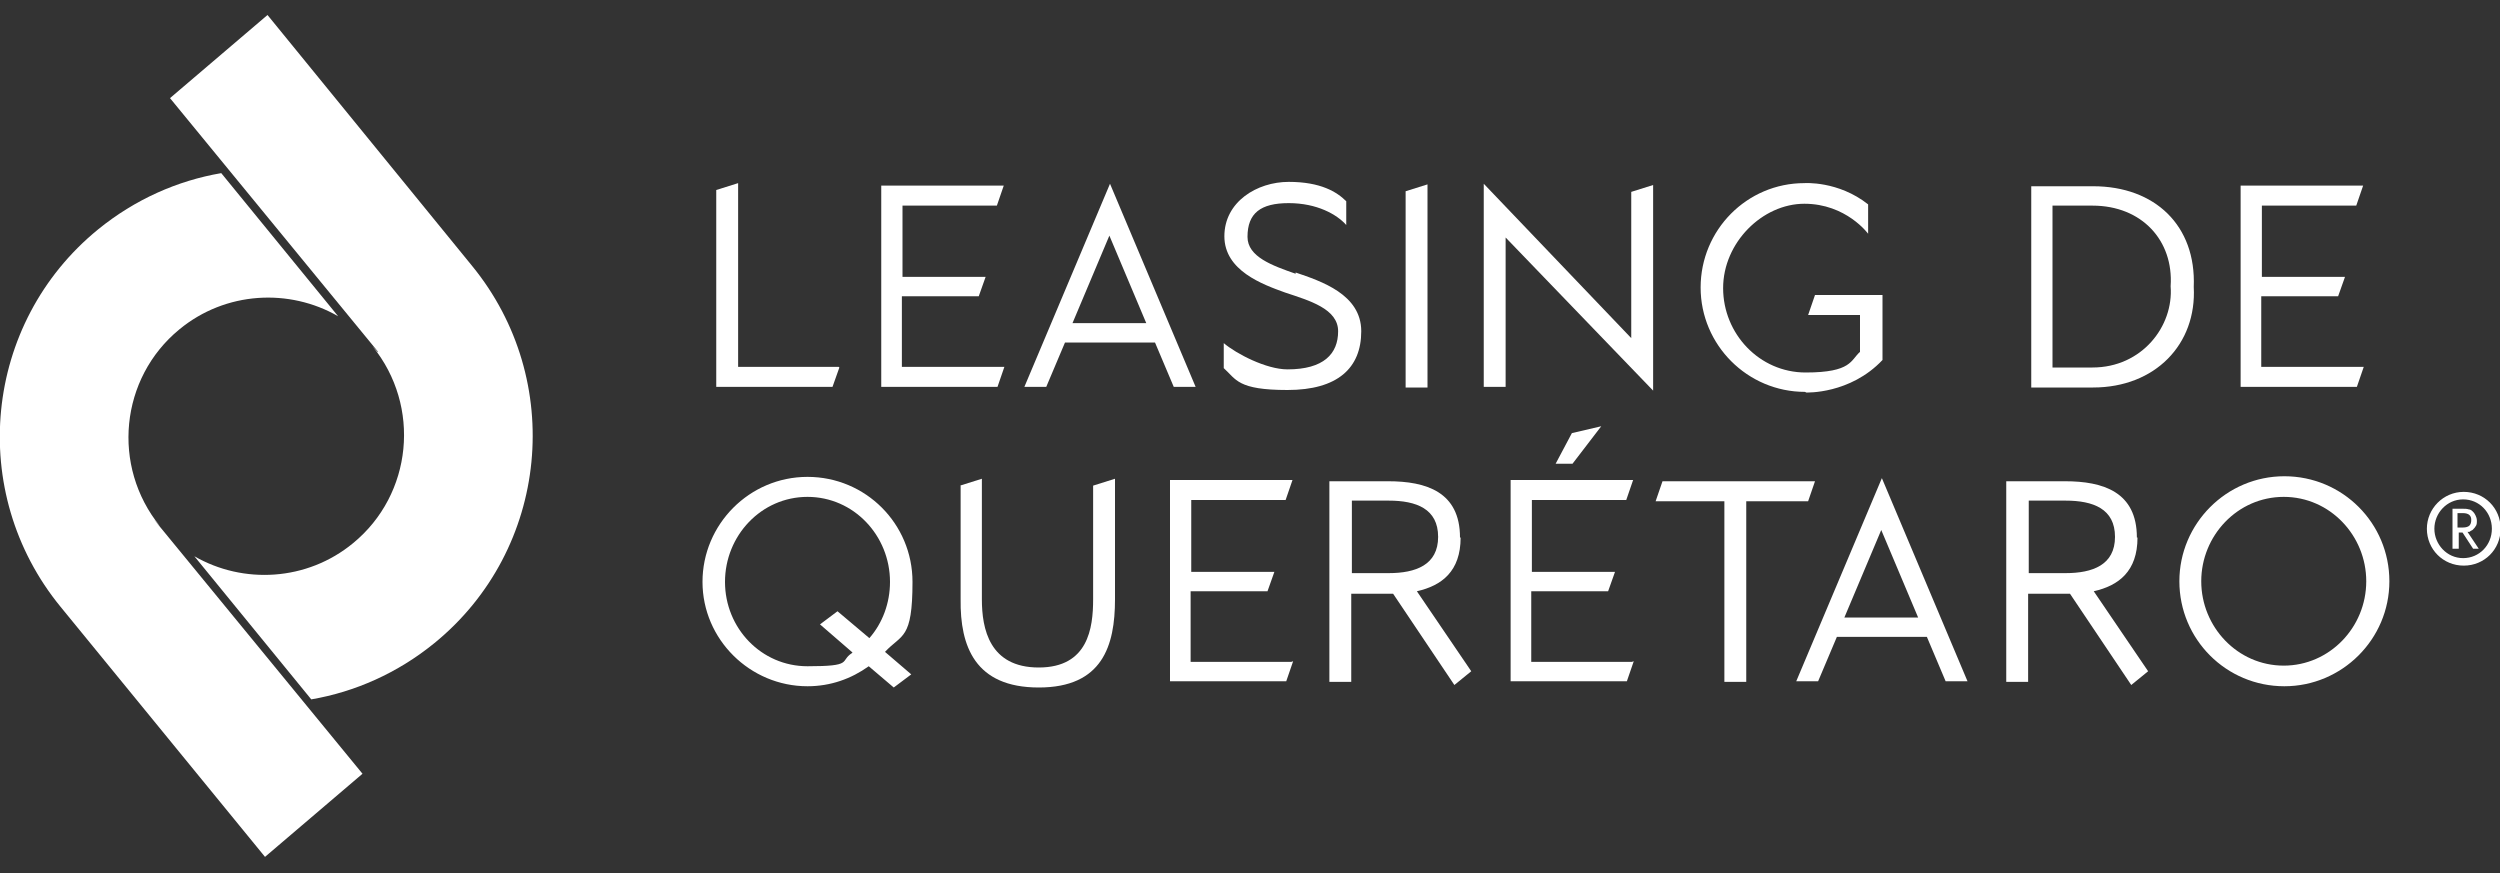 <?xml version="1.0" encoding="UTF-8"?>
<svg xmlns="http://www.w3.org/2000/svg" version="1.1" viewBox="0 0 400 139.7">
  <rect x="0" y="0" width="400" height="139.7" fill="#333333" stroke="none"/>
  <defs>
    <style>
      .cls-1 {
        fill: #fff;
      }
    </style>
  </defs>
  <!-- Generator: Adobe Illustrator 28.6.0, SVG Export Plug-In . SVG Version: 1.2.0 Build 709)  -->
  <g>
    <g id="Layer_2">
      <g>
        <g>
          <path class="cls-1" d="M134.3,58.8l-1.1,3.1h-18.6v-31.5l3.5-1.1v29.4h16.1Z"/>
          <path class="cls-1" d="M160.7,58.7l-1.1,3.2h-18.6V29.7h19.6l-1.1,3.2h-15.1v11.4h13.3l-1.1,3.1h-12.3v11.3h16.1Z"/>
          <path class="cls-1" d="M184.8,54.8h-14.4l-3,7.1h-3.5l13.7-32.5,13.7,32.5h-3.5l-3-7.1ZM177.5,37.7l-5.9,14h11.8l-5.9-14Z"/>
          <path class="cls-1" d="M207.3,43.6c4.1,1.4,10.5,3.5,10.5,9.4s-3.8,9.4-11.8,9.4-8.2-1.7-10.2-3.5v-4c2,1.7,6.8,4.2,10.2,4.2,5.8,0,8.1-2.5,8.1-6.1s-4.6-4.9-8.5-6.2c-3.6-1.3-9.7-3.5-9.7-9s5.2-8.7,10.3-8.7,7.7,1.6,9.2,3.1v3.8c-1.5-1.7-4.7-3.5-9.2-3.5s-6.6,1.6-6.6,5.4c0,3.2,4,4.6,7.7,5.9Z"/>
          <path class="cls-1" d="M224.9,30.6l3.5-1.1v32.5h-3.5v-31.4Z"/>
          <path class="cls-1" d="M240.9,37.9v24h-3.5V29.4l23.6,24.7v-23.4l3.5-1.1v32.9l-23.6-24.5Z"/>
          <path class="cls-1" d="M288.8,62.7c-9.2,0-16.7-7.5-16.7-16.7s7.4-16.7,16.6-16.7c0,0,5.4-.4,10.2,3.4v4.7s-3.5-4.8-10.2-4.8-13,6.2-13,13.5,5.8,13.5,13.2,13.5,7.2-2,8.7-3.3v-5.9h-8.3l1.1-3.2h10.8v10.4c-5.2,5.5-12.2,5.2-12.2,5.2Z"/>
          <path class="cls-1" d="M351,45.9c.5,9.2-6.2,16.1-16.1,16.1h-9.9V29.8h9.9c9.9,0,16.5,6.3,16.1,16.1ZM328.4,58.8h6.4c7.9,0,13-6.6,12.5-13,.5-7.3-4.6-12.9-12.5-12.9h-6.4v25.9Z"/>
          <path class="cls-1" d="M378.2,58.7l-1.1,3.2h-18.6V29.7h19.6l-1.1,3.2h-15.1v11.4h13.3l-1.1,3.1h-12.3v11.3h16.1Z"/>
        </g>
        <path class="cls-1" d="M139,106.6c-2.8,2-6.1,3.2-9.8,3.2-9.2,0-16.8-7.5-16.8-16.7s7.5-16.8,16.8-16.8,16.8,7.5,16.8,16.8-1.7,8.3-4.4,11.2l4.2,3.6-2.8,2.1-4-3.4ZM136.4,104.4l-5.2-4.5,2.8-2.1,5.1,4.3c2.1-2.4,3.3-5.6,3.3-9,0-7.4-5.8-13.6-13.2-13.6s-13.2,6.2-13.2,13.6,5.8,13.5,13.2,13.5,5.1-.8,7.1-2.1Z"/>
        <path class="cls-1" d="M153.6,77.7l3.5-1.1v19.3c0,4.7,1.2,10.9,9.1,10.9s8.7-6.3,8.7-10.9v-18.2l3.5-1.1v19.3c0,7.4-2,14.1-12.2,14.1s-12.6-6.6-12.5-14.1v-18.2h0Z"/>
        <path class="cls-1" d="M206.9,105.8l-1.1,3.2h-18.6v-32.2h19.6l-1.1,3.2h-15.1v11.5h13.3l-1.1,3.1h-12.3v11.3h16.1Z"/>
        <path class="cls-1" d="M233.7,86c0,5.4-3,7.7-7,8.6l8.7,12.8-2.7,2.2-9.8-14.6h-6.7v14.1h-3.5v-32.1h9.4c6.1,0,11.5,1.7,11.5,9ZM216.3,91.7h5.9c4.3,0,7.9-1.3,7.9-5.8s-3.5-5.8-7.9-5.8h-5.9v11.6Z"/>
        <path class="cls-1" d="M261.4,105.8l-1.1,3.2h-18.6v-32.2h19.6l-1.1,3.2h-15.1v11.5h13.3l-1.1,3.1h-12.3v11.3h16.1Z"/>
        <path class="cls-1" d="M279.4,80.2v28.9h-3.5v-28.9h-11l1.1-3.2h24.4l-1.1,3.2h-9.9Z"/>
        <path class="cls-1" d="M308.3,101.9h-14.4l-3,7.1h-3.5l13.7-32.5,13.7,32.5h-3.5l-3-7.1ZM301,84.8l-5.9,14h11.8l-5.9-14Z"/>
        <path class="cls-1" d="M342,86c0,5.4-3,7.7-7,8.6l8.7,12.8-2.7,2.2-9.8-14.6h-6.7v14.1h-3.5v-32.1h9.4c6.1,0,11.5,1.7,11.5,9ZM324.6,91.7h5.9c4.3,0,7.9-1.3,7.9-5.8s-3.5-5.8-7.9-5.8h-5.9v11.6Z"/>
        <path class="cls-1" d="M348.7,93c0-9.2,7.5-16.8,16.8-16.8s16.8,7.5,16.8,16.8-7.6,16.8-16.8,16.8c-9.3,0-16.8-7.5-16.8-16.8ZM378.6,93c0-7.3-5.8-13.5-13.2-13.5s-13.2,6.2-13.2,13.5,5.8,13.5,13.2,13.5c7.3,0,13.2-6.1,13.2-13.5Z"/>
        <g>
          <path class="cls-1" d="M60.3,55.9s0,0,0,0h0Z"/>
          <path class="cls-1" d="M24.8,83.3l.8.9c-7.8-9.6-6.4-23.7,3.1-31.5,7.4-6.1,17.6-6.6,25.4-2.1l-18.7-22.9c-7,1.2-13.8,4.2-19.7,9-18.4,15-21,42.1-6,60.4l32.7,40,15.6-13.3-33.3-40.6Z"/>
        </g>
        <g>
          <path class="cls-1" d="M25,83.8s0,0,0,0h0Z"/>
          <path class="cls-1" d="M60.4,56.3l-.8-.9c7.8,9.6,6.4,23.7-3.1,31.5-7.4,6.1-17.6,6.6-25.4,2.1l18.7,22.9c7-1.2,13.8-4.2,19.7-9,18.4-15,21-42.1,6-60.4L42.8,2.4l-15.6,13.3,33.3,40.6Z"/>
        </g>
        <path class="cls-1" d="M251.5,69.3l4.7-1.1-4.6,6h-2.7l2.6-4.9Z"/>
        <path class="cls-1" d="M388.3,84.6c0-3.2,2.6-5.9,5.9-5.9s5.9,2.6,5.9,5.9-2.6,5.9-5.9,5.9-5.9-2.6-5.9-5.9ZM398.7,84.6c0-2.6-2-4.7-4.6-4.7s-4.6,2.2-4.6,4.7,2,4.7,4.6,4.7,4.6-2.1,4.6-4.7Z"/>
        <path class="cls-1" d="M392.4,87.8v-6.4h1.7c.3,0,.6,0,.9.1.3,0,.5.2.7.4.2.2.3.4.4.6.1.2.2.5.2.8s0,.7-.2.9c-.1.2-.3.4-.5.6-.2.1-.4.2-.5.3-.2,0-.3,0-.3,0l1.8,2.7h-.9l-1.7-2.6h-.6v2.6h-.8ZM393.2,84.4h.9c.4,0,.8-.1,1-.3.2-.2.3-.5.3-.9s-.1-.6-.3-.8c-.2-.2-.6-.3-1-.3h-.9v2.3Z"/>
      </g>
    </g>
  </g>
</svg>